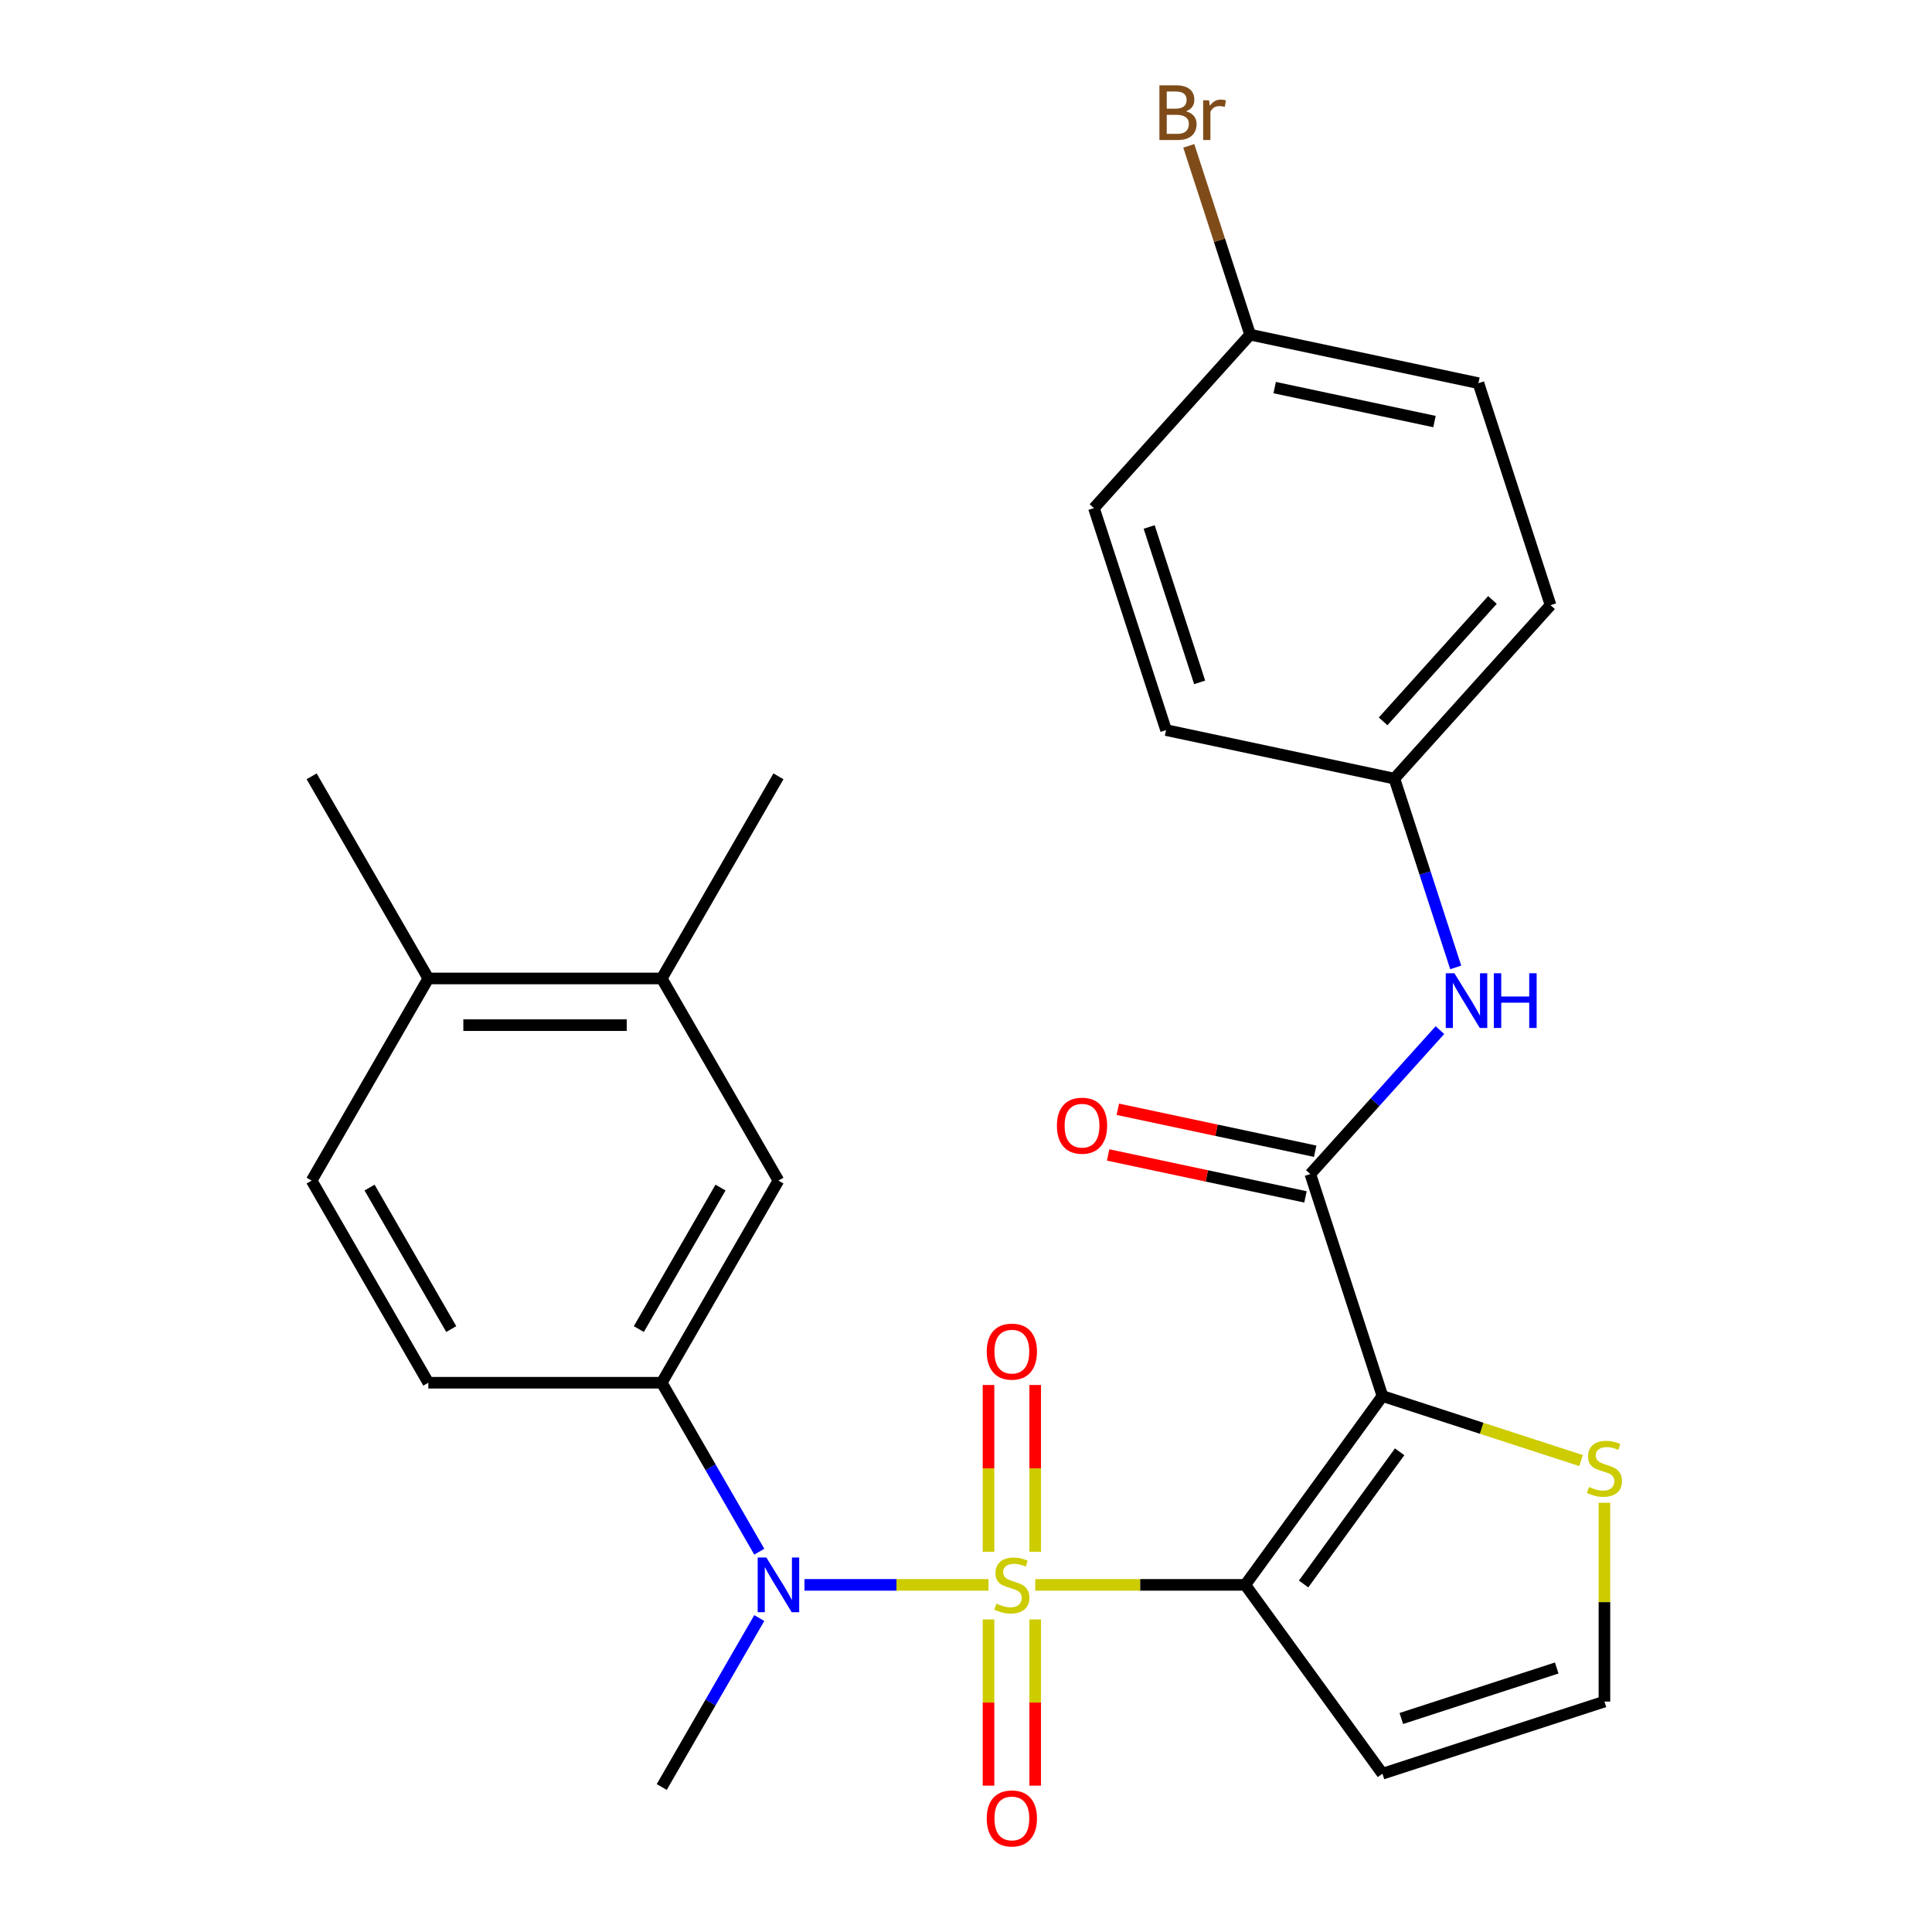 <?xml version='1.0' encoding='iso-8859-1'?>
<svg version='1.1' baseProfile='full'
              xmlns='http://www.w3.org/2000/svg'
                      xmlns:rdkit='http://www.rdkit.org/xml'
                      xmlns:xlink='http://www.w3.org/1999/xlink'
                  xml:space='preserve'
width='1000px' height='1000px' viewBox='0 0 1000 1000'>
<!-- END OF HEADER -->
<rect style='opacity:1.0;fill:#FFFFFF;stroke:none' width='1000' height='1000' x='0' y='0'> </rect>
<path class='bond-0' d='M 535.833,820.327 L 590.188,820.327' style='fill:none;fill-rule:evenodd;stroke:#CCCC00;stroke-width:6px;stroke-linecap:butt;stroke-linejoin:miter;stroke-opacity:1' />
<path class='bond-0' d='M 590.188,820.327 L 644.544,820.327' style='fill:none;fill-rule:evenodd;stroke:#000000;stroke-width:6px;stroke-linecap:butt;stroke-linejoin:miter;stroke-opacity:1' />
<path class='bond-3' d='M 511.632,820.327 L 464.006,820.327' style='fill:none;fill-rule:evenodd;stroke:#CCCC00;stroke-width:6px;stroke-linecap:butt;stroke-linejoin:miter;stroke-opacity:1' />
<path class='bond-3' d='M 464.006,820.327 L 416.379,820.327' style='fill:none;fill-rule:evenodd;stroke:#0000FF;stroke-width:6px;stroke-linecap:butt;stroke-linejoin:miter;stroke-opacity:1' />
<path class='bond-8' d='M 535.814,803.187 L 535.814,760.027' style='fill:none;fill-rule:evenodd;stroke:#CCCC00;stroke-width:6px;stroke-linecap:butt;stroke-linejoin:miter;stroke-opacity:1' />
<path class='bond-8' d='M 535.814,760.027 L 535.814,716.867' style='fill:none;fill-rule:evenodd;stroke:#FF0000;stroke-width:6px;stroke-linecap:butt;stroke-linejoin:miter;stroke-opacity:1' />
<path class='bond-8' d='M 511.652,803.187 L 511.652,760.027' style='fill:none;fill-rule:evenodd;stroke:#CCCC00;stroke-width:6px;stroke-linecap:butt;stroke-linejoin:miter;stroke-opacity:1' />
<path class='bond-8' d='M 511.652,760.027 L 511.652,716.867' style='fill:none;fill-rule:evenodd;stroke:#FF0000;stroke-width:6px;stroke-linecap:butt;stroke-linejoin:miter;stroke-opacity:1' />
<path class='bond-9' d='M 511.652,838.227 L 511.652,881.236' style='fill:none;fill-rule:evenodd;stroke:#CCCC00;stroke-width:6px;stroke-linecap:butt;stroke-linejoin:miter;stroke-opacity:1' />
<path class='bond-9' d='M 511.652,881.236 L 511.652,924.245' style='fill:none;fill-rule:evenodd;stroke:#FF0000;stroke-width:6px;stroke-linecap:butt;stroke-linejoin:miter;stroke-opacity:1' />
<path class='bond-9' d='M 535.814,838.227 L 535.814,881.236' style='fill:none;fill-rule:evenodd;stroke:#CCCC00;stroke-width:6px;stroke-linecap:butt;stroke-linejoin:miter;stroke-opacity:1' />
<path class='bond-9' d='M 535.814,881.236 L 535.814,924.245' style='fill:none;fill-rule:evenodd;stroke:#FF0000;stroke-width:6px;stroke-linecap:butt;stroke-linejoin:miter;stroke-opacity:1' />
<path class='bond-1' d='M 644.544,820.327 L 715.555,722.589' style='fill:none;fill-rule:evenodd;stroke:#000000;stroke-width:6px;stroke-linecap:butt;stroke-linejoin:miter;stroke-opacity:1' />
<path class='bond-1' d='M 674.743,819.868 L 724.451,751.452' style='fill:none;fill-rule:evenodd;stroke:#000000;stroke-width:6px;stroke-linecap:butt;stroke-linejoin:miter;stroke-opacity:1' />
<path class='bond-6' d='M 644.544,820.327 L 715.555,918.065' style='fill:none;fill-rule:evenodd;stroke:#000000;stroke-width:6px;stroke-linecap:butt;stroke-linejoin:miter;stroke-opacity:1' />
<path class='bond-2' d='M 715.555,722.589 L 678.222,607.69' style='fill:none;fill-rule:evenodd;stroke:#000000;stroke-width:6px;stroke-linecap:butt;stroke-linejoin:miter;stroke-opacity:1' />
<path class='bond-5' d='M 715.555,722.589 L 766.954,739.289' style='fill:none;fill-rule:evenodd;stroke:#000000;stroke-width:6px;stroke-linecap:butt;stroke-linejoin:miter;stroke-opacity:1' />
<path class='bond-5' d='M 766.954,739.289 L 818.353,755.99' style='fill:none;fill-rule:evenodd;stroke:#CCCC00;stroke-width:6px;stroke-linecap:butt;stroke-linejoin:miter;stroke-opacity:1' />
<path class='bond-7' d='M 678.222,607.69 L 711.761,570.441' style='fill:none;fill-rule:evenodd;stroke:#000000;stroke-width:6px;stroke-linecap:butt;stroke-linejoin:miter;stroke-opacity:1' />
<path class='bond-7' d='M 711.761,570.441 L 745.3,533.192' style='fill:none;fill-rule:evenodd;stroke:#0000FF;stroke-width:6px;stroke-linecap:butt;stroke-linejoin:miter;stroke-opacity:1' />
<path class='bond-13' d='M 680.734,595.873 L 629.659,585.017' style='fill:none;fill-rule:evenodd;stroke:#000000;stroke-width:6px;stroke-linecap:butt;stroke-linejoin:miter;stroke-opacity:1' />
<path class='bond-13' d='M 629.659,585.017 L 578.583,574.16' style='fill:none;fill-rule:evenodd;stroke:#FF0000;stroke-width:6px;stroke-linecap:butt;stroke-linejoin:miter;stroke-opacity:1' />
<path class='bond-13' d='M 675.71,619.507 L 624.635,608.651' style='fill:none;fill-rule:evenodd;stroke:#000000;stroke-width:6px;stroke-linecap:butt;stroke-linejoin:miter;stroke-opacity:1' />
<path class='bond-13' d='M 624.635,608.651 L 573.559,597.795' style='fill:none;fill-rule:evenodd;stroke:#FF0000;stroke-width:6px;stroke-linecap:butt;stroke-linejoin:miter;stroke-opacity:1' />
<path class='bond-4' d='M 393.002,803.147 L 367.759,759.424' style='fill:none;fill-rule:evenodd;stroke:#0000FF;stroke-width:6px;stroke-linecap:butt;stroke-linejoin:miter;stroke-opacity:1' />
<path class='bond-4' d='M 367.759,759.424 L 342.516,715.701' style='fill:none;fill-rule:evenodd;stroke:#000000;stroke-width:6px;stroke-linecap:butt;stroke-linejoin:miter;stroke-opacity:1' />
<path class='bond-20' d='M 393.002,837.507 L 367.759,881.23' style='fill:none;fill-rule:evenodd;stroke:#0000FF;stroke-width:6px;stroke-linecap:butt;stroke-linejoin:miter;stroke-opacity:1' />
<path class='bond-20' d='M 367.759,881.23 L 342.516,924.953' style='fill:none;fill-rule:evenodd;stroke:#000000;stroke-width:6px;stroke-linecap:butt;stroke-linejoin:miter;stroke-opacity:1' />
<path class='bond-10' d='M 342.516,715.701 L 402.921,611.076' style='fill:none;fill-rule:evenodd;stroke:#000000;stroke-width:6px;stroke-linecap:butt;stroke-linejoin:miter;stroke-opacity:1' />
<path class='bond-10' d='M 330.652,687.926 L 372.935,614.688' style='fill:none;fill-rule:evenodd;stroke:#000000;stroke-width:6px;stroke-linecap:butt;stroke-linejoin:miter;stroke-opacity:1' />
<path class='bond-15' d='M 342.516,715.701 L 221.705,715.701' style='fill:none;fill-rule:evenodd;stroke:#000000;stroke-width:6px;stroke-linecap:butt;stroke-linejoin:miter;stroke-opacity:1' />
<path class='bond-27' d='M 830.453,777.822 L 830.453,829.277' style='fill:none;fill-rule:evenodd;stroke:#CCCC00;stroke-width:6px;stroke-linecap:butt;stroke-linejoin:miter;stroke-opacity:1' />
<path class='bond-27' d='M 830.453,829.277 L 830.453,880.733' style='fill:none;fill-rule:evenodd;stroke:#000000;stroke-width:6px;stroke-linecap:butt;stroke-linejoin:miter;stroke-opacity:1' />
<path class='bond-11' d='M 715.555,918.065 L 830.453,880.733' style='fill:none;fill-rule:evenodd;stroke:#000000;stroke-width:6px;stroke-linecap:butt;stroke-linejoin:miter;stroke-opacity:1' />
<path class='bond-11' d='M 725.323,889.486 L 805.752,863.353' style='fill:none;fill-rule:evenodd;stroke:#000000;stroke-width:6px;stroke-linecap:butt;stroke-linejoin:miter;stroke-opacity:1' />
<path class='bond-17' d='M 753.478,500.73 L 737.603,451.871' style='fill:none;fill-rule:evenodd;stroke:#0000FF;stroke-width:6px;stroke-linecap:butt;stroke-linejoin:miter;stroke-opacity:1' />
<path class='bond-17' d='M 737.603,451.871 L 721.728,403.012' style='fill:none;fill-rule:evenodd;stroke:#000000;stroke-width:6px;stroke-linecap:butt;stroke-linejoin:miter;stroke-opacity:1' />
<path class='bond-12' d='M 402.921,611.076 L 342.516,506.45' style='fill:none;fill-rule:evenodd;stroke:#000000;stroke-width:6px;stroke-linecap:butt;stroke-linejoin:miter;stroke-opacity:1' />
<path class='bond-25' d='M 342.516,506.45 L 402.921,401.825' style='fill:none;fill-rule:evenodd;stroke:#000000;stroke-width:6px;stroke-linecap:butt;stroke-linejoin:miter;stroke-opacity:1' />
<path class='bond-28' d='M 342.516,506.45 L 221.705,506.45' style='fill:none;fill-rule:evenodd;stroke:#000000;stroke-width:6px;stroke-linecap:butt;stroke-linejoin:miter;stroke-opacity:1' />
<path class='bond-28' d='M 324.394,530.612 L 239.826,530.612' style='fill:none;fill-rule:evenodd;stroke:#000000;stroke-width:6px;stroke-linecap:butt;stroke-linejoin:miter;stroke-opacity:1' />
<path class='bond-14' d='M 221.705,506.45 L 161.299,611.076' style='fill:none;fill-rule:evenodd;stroke:#000000;stroke-width:6px;stroke-linecap:butt;stroke-linejoin:miter;stroke-opacity:1' />
<path class='bond-26' d='M 221.705,506.45 L 161.299,401.825' style='fill:none;fill-rule:evenodd;stroke:#000000;stroke-width:6px;stroke-linecap:butt;stroke-linejoin:miter;stroke-opacity:1' />
<path class='bond-16' d='M 221.705,715.701 L 161.299,611.076' style='fill:none;fill-rule:evenodd;stroke:#000000;stroke-width:6px;stroke-linecap:butt;stroke-linejoin:miter;stroke-opacity:1' />
<path class='bond-16' d='M 233.569,687.926 L 191.285,614.688' style='fill:none;fill-rule:evenodd;stroke:#000000;stroke-width:6px;stroke-linecap:butt;stroke-linejoin:miter;stroke-opacity:1' />
<path class='bond-21' d='M 721.728,403.012 L 603.557,377.894' style='fill:none;fill-rule:evenodd;stroke:#000000;stroke-width:6px;stroke-linecap:butt;stroke-linejoin:miter;stroke-opacity:1' />
<path class='bond-22' d='M 721.728,403.012 L 802.566,313.232' style='fill:none;fill-rule:evenodd;stroke:#000000;stroke-width:6px;stroke-linecap:butt;stroke-linejoin:miter;stroke-opacity:1' />
<path class='bond-22' d='M 715.898,373.377 L 772.485,310.531' style='fill:none;fill-rule:evenodd;stroke:#000000;stroke-width:6px;stroke-linecap:butt;stroke-linejoin:miter;stroke-opacity:1' />
<path class='bond-18' d='M 647.063,173.215 L 765.234,198.333' style='fill:none;fill-rule:evenodd;stroke:#000000;stroke-width:6px;stroke-linecap:butt;stroke-linejoin:miter;stroke-opacity:1' />
<path class='bond-18' d='M 659.765,200.617 L 742.484,218.2' style='fill:none;fill-rule:evenodd;stroke:#000000;stroke-width:6px;stroke-linecap:butt;stroke-linejoin:miter;stroke-opacity:1' />
<path class='bond-19' d='M 647.063,173.215 L 631.187,124.356' style='fill:none;fill-rule:evenodd;stroke:#000000;stroke-width:6px;stroke-linecap:butt;stroke-linejoin:miter;stroke-opacity:1' />
<path class='bond-19' d='M 631.187,124.356 L 615.312,75.497' style='fill:none;fill-rule:evenodd;stroke:#7F4C19;stroke-width:6px;stroke-linecap:butt;stroke-linejoin:miter;stroke-opacity:1' />
<path class='bond-29' d='M 647.063,173.215 L 566.224,262.995' style='fill:none;fill-rule:evenodd;stroke:#000000;stroke-width:6px;stroke-linecap:butt;stroke-linejoin:miter;stroke-opacity:1' />
<path class='bond-23' d='M 603.557,377.894 L 566.224,262.995' style='fill:none;fill-rule:evenodd;stroke:#000000;stroke-width:6px;stroke-linecap:butt;stroke-linejoin:miter;stroke-opacity:1' />
<path class='bond-23' d='M 620.936,353.192 L 594.804,272.764' style='fill:none;fill-rule:evenodd;stroke:#000000;stroke-width:6px;stroke-linecap:butt;stroke-linejoin:miter;stroke-opacity:1' />
<path class='bond-24' d='M 802.566,313.232 L 765.234,198.333' style='fill:none;fill-rule:evenodd;stroke:#000000;stroke-width:6px;stroke-linecap:butt;stroke-linejoin:miter;stroke-opacity:1' />
<path  class='atom-0' d='M 515.733 830.047
Q 516.053 830.167, 517.373 830.727
Q 518.693 831.287, 520.133 831.647
Q 521.613 831.967, 523.053 831.967
Q 525.733 831.967, 527.293 830.687
Q 528.853 829.367, 528.853 827.087
Q 528.853 825.527, 528.053 824.567
Q 527.293 823.607, 526.093 823.087
Q 524.893 822.567, 522.893 821.967
Q 520.373 821.207, 518.853 820.487
Q 517.373 819.767, 516.293 818.247
Q 515.253 816.727, 515.253 814.167
Q 515.253 810.607, 517.653 808.407
Q 520.093 806.207, 524.893 806.207
Q 528.173 806.207, 531.893 807.767
L 530.973 810.847
Q 527.573 809.447, 525.013 809.447
Q 522.253 809.447, 520.733 810.607
Q 519.213 811.727, 519.253 813.687
Q 519.253 815.207, 520.013 816.127
Q 520.813 817.047, 521.933 817.567
Q 523.093 818.087, 525.013 818.687
Q 527.573 819.487, 529.093 820.287
Q 530.613 821.087, 531.693 822.727
Q 532.813 824.327, 532.813 827.087
Q 532.813 831.007, 530.173 833.127
Q 527.573 835.207, 523.213 835.207
Q 520.693 835.207, 518.773 834.647
Q 516.893 834.127, 514.653 833.207
L 515.733 830.047
' fill='#CCCC00'/>
<path  class='atom-4' d='M 396.661 806.167
L 405.941 821.167
Q 406.861 822.647, 408.341 825.327
Q 409.821 828.007, 409.901 828.167
L 409.901 806.167
L 413.661 806.167
L 413.661 834.487
L 409.781 834.487
L 399.821 818.087
Q 398.661 816.167, 397.421 813.967
Q 396.221 811.767, 395.861 811.087
L 395.861 834.487
L 392.181 834.487
L 392.181 806.167
L 396.661 806.167
' fill='#0000FF'/>
<path  class='atom-6' d='M 822.453 769.641
Q 822.773 769.761, 824.093 770.321
Q 825.413 770.881, 826.853 771.241
Q 828.333 771.561, 829.773 771.561
Q 832.453 771.561, 834.013 770.281
Q 835.573 768.961, 835.573 766.681
Q 835.573 765.121, 834.773 764.161
Q 834.013 763.201, 832.813 762.681
Q 831.613 762.161, 829.613 761.561
Q 827.093 760.801, 825.573 760.081
Q 824.093 759.361, 823.013 757.841
Q 821.973 756.321, 821.973 753.761
Q 821.973 750.201, 824.373 748.001
Q 826.813 745.801, 831.613 745.801
Q 834.893 745.801, 838.613 747.361
L 837.693 750.441
Q 834.293 749.041, 831.733 749.041
Q 828.973 749.041, 827.453 750.201
Q 825.933 751.321, 825.973 753.281
Q 825.973 754.801, 826.733 755.721
Q 827.533 756.641, 828.653 757.161
Q 829.813 757.681, 831.733 758.281
Q 834.293 759.081, 835.813 759.881
Q 837.333 760.681, 838.413 762.321
Q 839.533 763.921, 839.533 766.681
Q 839.533 770.601, 836.893 772.721
Q 834.293 774.801, 829.933 774.801
Q 827.413 774.801, 825.493 774.241
Q 823.613 773.721, 821.373 772.801
L 822.453 769.641
' fill='#CCCC00'/>
<path  class='atom-8' d='M 752.801 503.75
L 762.081 518.75
Q 763.001 520.23, 764.481 522.91
Q 765.961 525.59, 766.041 525.75
L 766.041 503.75
L 769.801 503.75
L 769.801 532.07
L 765.921 532.07
L 755.961 515.67
Q 754.801 513.75, 753.561 511.55
Q 752.361 509.35, 752.001 508.67
L 752.001 532.07
L 748.321 532.07
L 748.321 503.75
L 752.801 503.75
' fill='#0000FF'/>
<path  class='atom-8' d='M 773.201 503.75
L 777.041 503.75
L 777.041 515.79
L 791.521 515.79
L 791.521 503.75
L 795.361 503.75
L 795.361 532.07
L 791.521 532.07
L 791.521 518.99
L 777.041 518.99
L 777.041 532.07
L 773.201 532.07
L 773.201 503.75
' fill='#0000FF'/>
<path  class='atom-9' d='M 510.733 699.596
Q 510.733 692.796, 514.093 688.996
Q 517.453 685.196, 523.733 685.196
Q 530.013 685.196, 533.373 688.996
Q 536.733 692.796, 536.733 699.596
Q 536.733 706.476, 533.333 710.396
Q 529.933 714.276, 523.733 714.276
Q 517.493 714.276, 514.093 710.396
Q 510.733 706.516, 510.733 699.596
M 523.733 711.076
Q 528.053 711.076, 530.373 708.196
Q 532.733 705.276, 532.733 699.596
Q 532.733 694.036, 530.373 691.236
Q 528.053 688.396, 523.733 688.396
Q 519.413 688.396, 517.053 691.196
Q 514.733 693.996, 514.733 699.596
Q 514.733 705.316, 517.053 708.196
Q 519.413 711.076, 523.733 711.076
' fill='#FF0000'/>
<path  class='atom-10' d='M 510.733 941.218
Q 510.733 934.418, 514.093 930.618
Q 517.453 926.818, 523.733 926.818
Q 530.013 926.818, 533.373 930.618
Q 536.733 934.418, 536.733 941.218
Q 536.733 948.098, 533.333 952.018
Q 529.933 955.898, 523.733 955.898
Q 517.493 955.898, 514.093 952.018
Q 510.733 948.138, 510.733 941.218
M 523.733 952.698
Q 528.053 952.698, 530.373 949.818
Q 532.733 946.898, 532.733 941.218
Q 532.733 935.658, 530.373 932.858
Q 528.053 930.018, 523.733 930.018
Q 519.413 930.018, 517.053 932.818
Q 514.733 935.618, 514.733 941.218
Q 514.733 946.938, 517.053 949.818
Q 519.413 952.698, 523.733 952.698
' fill='#FF0000'/>
<path  class='atom-14' d='M 547.051 582.652
Q 547.051 575.852, 550.411 572.052
Q 553.771 568.252, 560.051 568.252
Q 566.331 568.252, 569.691 572.052
Q 573.051 575.852, 573.051 582.652
Q 573.051 589.532, 569.651 593.452
Q 566.251 597.332, 560.051 597.332
Q 553.811 597.332, 550.411 593.452
Q 547.051 589.572, 547.051 582.652
M 560.051 594.132
Q 564.371 594.132, 566.691 591.252
Q 569.051 588.332, 569.051 582.652
Q 569.051 577.092, 566.691 574.292
Q 564.371 571.452, 560.051 571.452
Q 555.731 571.452, 553.371 574.252
Q 551.051 577.052, 551.051 582.652
Q 551.051 588.372, 553.371 591.252
Q 555.731 594.132, 560.051 594.132
' fill='#FF0000'/>
<path  class='atom-20' d='M 613.87 57.597
Q 616.59 58.357, 617.95 60.037
Q 619.35 61.677, 619.35 64.117
Q 619.35 68.037, 616.83 70.277
Q 614.35 72.477, 609.63 72.477
L 600.11 72.477
L 600.11 44.157
L 608.47 44.157
Q 613.31 44.157, 615.75 46.117
Q 618.19 48.077, 618.19 51.677
Q 618.19 55.957, 613.87 57.597
M 603.91 47.357
L 603.91 56.237
L 608.47 56.237
Q 611.27 56.237, 612.71 55.117
Q 614.19 53.957, 614.19 51.677
Q 614.19 47.357, 608.47 47.357
L 603.91 47.357
M 609.63 69.277
Q 612.39 69.277, 613.87 67.957
Q 615.35 66.637, 615.35 64.117
Q 615.35 61.797, 613.71 60.637
Q 612.11 59.437, 609.03 59.437
L 603.91 59.437
L 603.91 69.277
L 609.63 69.277
' fill='#7F4C19'/>
<path  class='atom-20' d='M 625.79 51.917
L 626.23 54.757
Q 628.39 51.557, 631.91 51.557
Q 633.03 51.557, 634.55 51.957
L 633.95 55.317
Q 632.23 54.917, 631.27 54.917
Q 629.59 54.917, 628.47 55.597
Q 627.39 56.237, 626.51 57.797
L 626.51 72.477
L 622.75 72.477
L 622.75 51.917
L 625.79 51.917
' fill='#7F4C19'/>
</svg>
